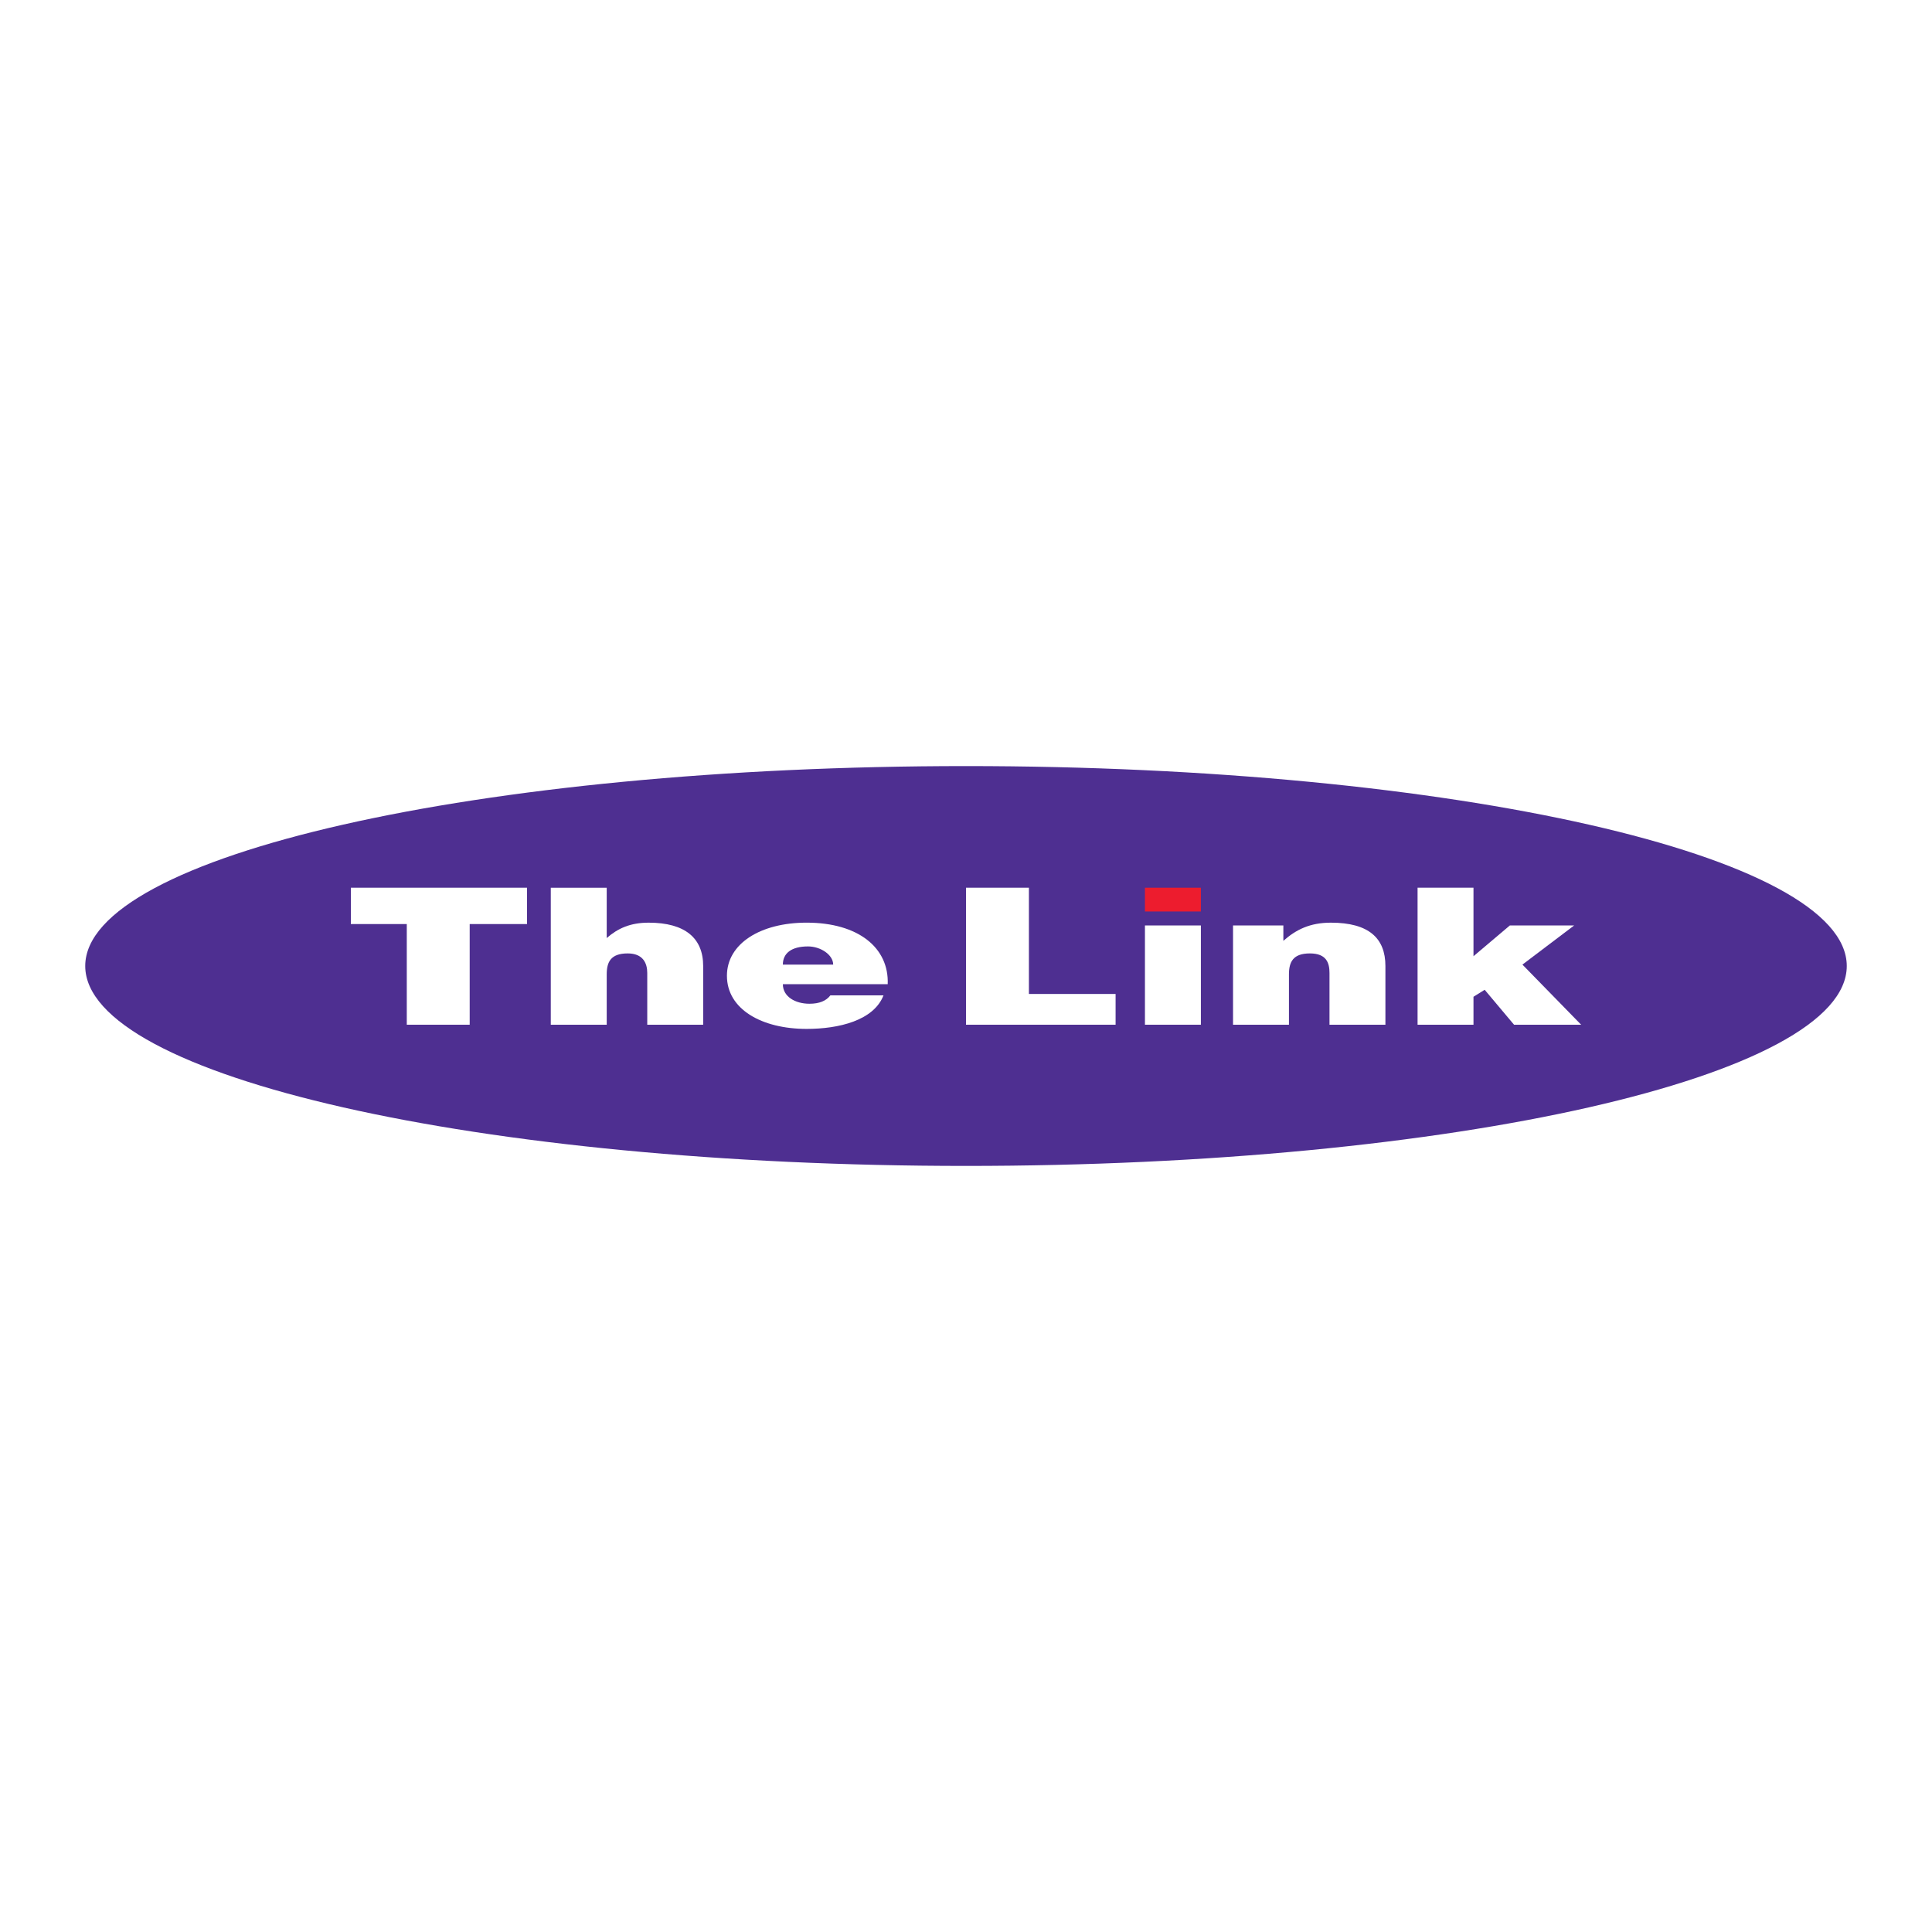 <?xml version="1.0" encoding="utf-8"?>
<!-- Generator: Adobe Illustrator 13.0.0, SVG Export Plug-In . SVG Version: 6.00 Build 14948)  -->
<!DOCTYPE svg PUBLIC "-//W3C//DTD SVG 1.0//EN" "http://www.w3.org/TR/2001/REC-SVG-20010904/DTD/svg10.dtd">
<svg version="1.0" id="Layer_1" xmlns="http://www.w3.org/2000/svg" xmlns:xlink="http://www.w3.org/1999/xlink" x="0px" y="0px"
	 width="192.756px" height="192.756px" viewBox="0 0 192.756 192.756" enable-background="new 0 0 192.756 192.756"
	 xml:space="preserve">
<g>
	<polygon fill-rule="evenodd" clip-rule="evenodd" fill="#FFFFFF" points="0,0 192.756,0 192.756,192.756 0,192.756 0,0 	"/>
	<path fill-rule="evenodd" clip-rule="evenodd" fill="#4E2F91" d="M8.504,96.378c0-11.019,39.334-19.946,87.874-19.946
		s87.874,8.927,87.874,19.946c0,11.019-39.334,19.946-87.874,19.946S8.504,107.396,8.504,96.378L8.504,96.378z"/>
	<polygon fill-rule="evenodd" clip-rule="evenodd" fill="#FFFFFF" points="111.303,102.236 111.303,99.168 102.654,99.168 
		102.654,88.567 96.378,88.567 96.378,102.236 111.303,102.236 	"/>
	<polygon fill-rule="evenodd" clip-rule="evenodd" fill="#FFFFFF" points="114.231,102.236 119.812,102.236 119.812,92.333 
		114.231,92.333 114.231,102.236 	"/>
	<path fill-rule="evenodd" clip-rule="evenodd" fill="#FFFFFF" d="M123.02,102.236h5.579v-5.021c0-1.255,0.418-2.092,2.092-2.092
		s1.953,0.977,1.953,1.953v5.161h5.579v-5.858c0-2.79-1.674-4.324-5.439-4.324c-2.093,0-3.487,0.698-4.743,1.813v-1.534h-5.021
		V102.236L123.02,102.236z"/>
	<polygon fill-rule="evenodd" clip-rule="evenodd" fill="#FFFFFF" points="148.126,98.75 151.056,102.236 157.75,102.236 
		151.892,96.238 157.053,92.333 150.637,92.333 147.01,95.402 147.01,88.567 141.431,88.567 141.431,102.236 147.01,102.236 
		147.01,99.447 148.126,98.75 	"/>
	<polygon fill-rule="evenodd" clip-rule="evenodd" fill="#FFFFFF" points="35.006,92.193 40.585,92.193 40.585,102.236 
		46.861,102.236 46.861,92.193 52.581,92.193 52.581,88.567 35.006,88.567 35.006,92.193 	"/>
	<path fill-rule="evenodd" clip-rule="evenodd" fill="#FFFFFF" d="M54.952,102.236h5.58v-5.021c0-1.255,0.418-2.092,2.092-2.092
		c1.534,0,1.953,0.977,1.953,1.953v5.161h5.579v-5.858c0-2.79-1.813-4.324-5.439-4.324c-1.813,0-3.069,0.558-4.185,1.535v-5.021
		h-5.58V102.236L54.952,102.236z"/>
	<path fill-rule="evenodd" clip-rule="evenodd" fill="#FFFFFF" d="M78.106,96.238c0-1.116,0.837-1.813,2.511-1.813
		c1.255,0,2.51,0.836,2.51,1.813H78.106L78.106,96.238z M88.567,98.191c0.14-3.627-2.929-6.138-8.09-6.138
		c-4.603,0-7.951,2.092-7.951,5.3c0,3.348,3.487,5.301,7.951,5.301c3.208,0,6.695-0.836,7.671-3.348h-5.3
		c-0.418,0.559-1.116,0.838-2.092,0.838c-1.395,0-2.65-0.697-2.65-1.953H88.567L88.567,98.191z"/>
	<polygon fill-rule="evenodd" clip-rule="evenodd" fill="#ED1C2E" points="114.231,88.567 119.812,88.567 119.812,90.938 
		114.231,90.938 114.231,88.567 	"/>
</g>
</svg>
